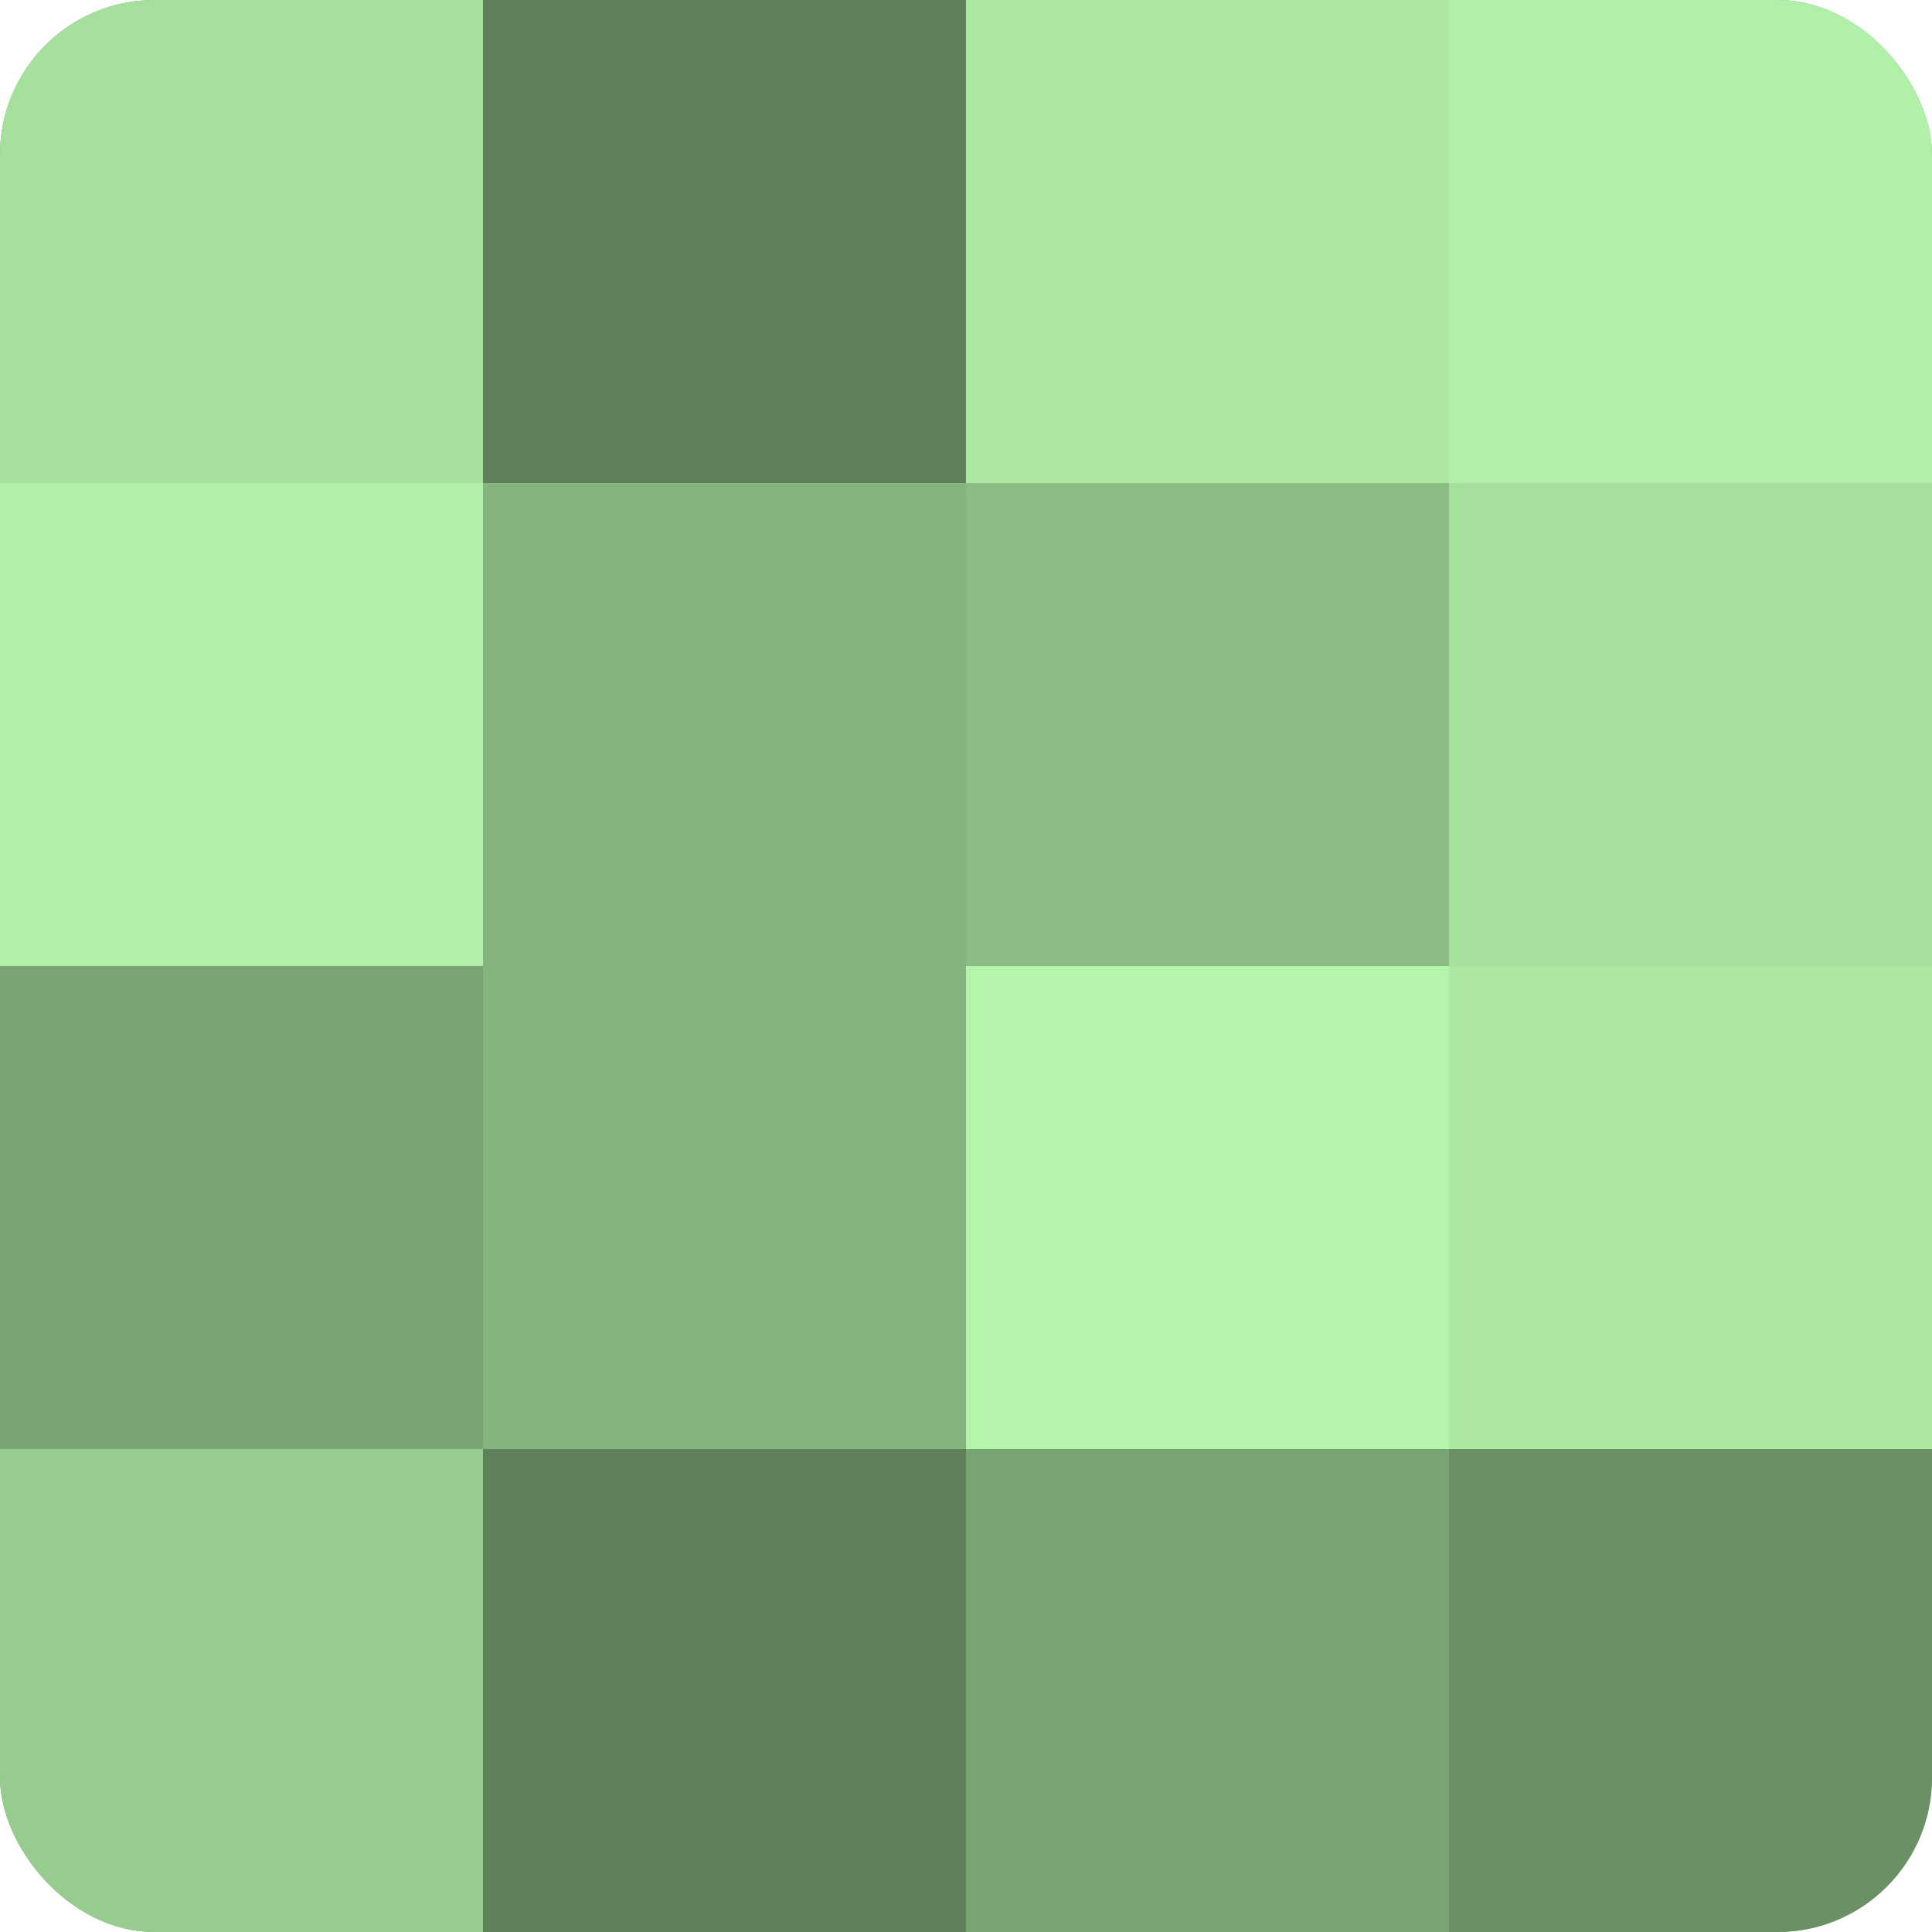 <?xml version="1.0" encoding="UTF-8"?>
<svg xmlns="http://www.w3.org/2000/svg" width="60" height="60" viewBox="0 0 100 100" preserveAspectRatio="xMidYMid meet"><defs><clipPath id="c" width="100" height="100"><rect width="100" height="100" rx="8" ry="8"/></clipPath></defs><g clip-path="url(#c)"><rect width="100" height="100" fill="#76a070"/><rect width="25" height="25" fill="#a6e09d"/><rect y="25" width="25" height="25" fill="#b1f0a8"/><rect y="50" width="25" height="25" fill="#79a473"/><rect y="75" width="25" height="25" fill="#97cc8f"/><rect x="25" width="25" height="25" fill="#5f805a"/><rect x="25" y="25" width="25" height="25" fill="#85b47e"/><rect x="25" y="50" width="25" height="25" fill="#85b47e"/><rect x="25" y="75" width="25" height="25" fill="#5f805a"/><rect x="50" width="25" height="25" fill="#ace8a2"/><rect x="50" y="25" width="25" height="25" fill="#8bbc84"/><rect x="50" y="50" width="25" height="25" fill="#b4f4ab"/><rect x="50" y="75" width="25" height="25" fill="#79a473"/><rect x="75" width="25" height="25" fill="#b1f0a8"/><rect x="75" y="25" width="25" height="25" fill="#a6e09d"/><rect x="75" y="50" width="25" height="25" fill="#ace8a2"/><rect x="75" y="75" width="25" height="25" fill="#6b9065"/></g></svg>
